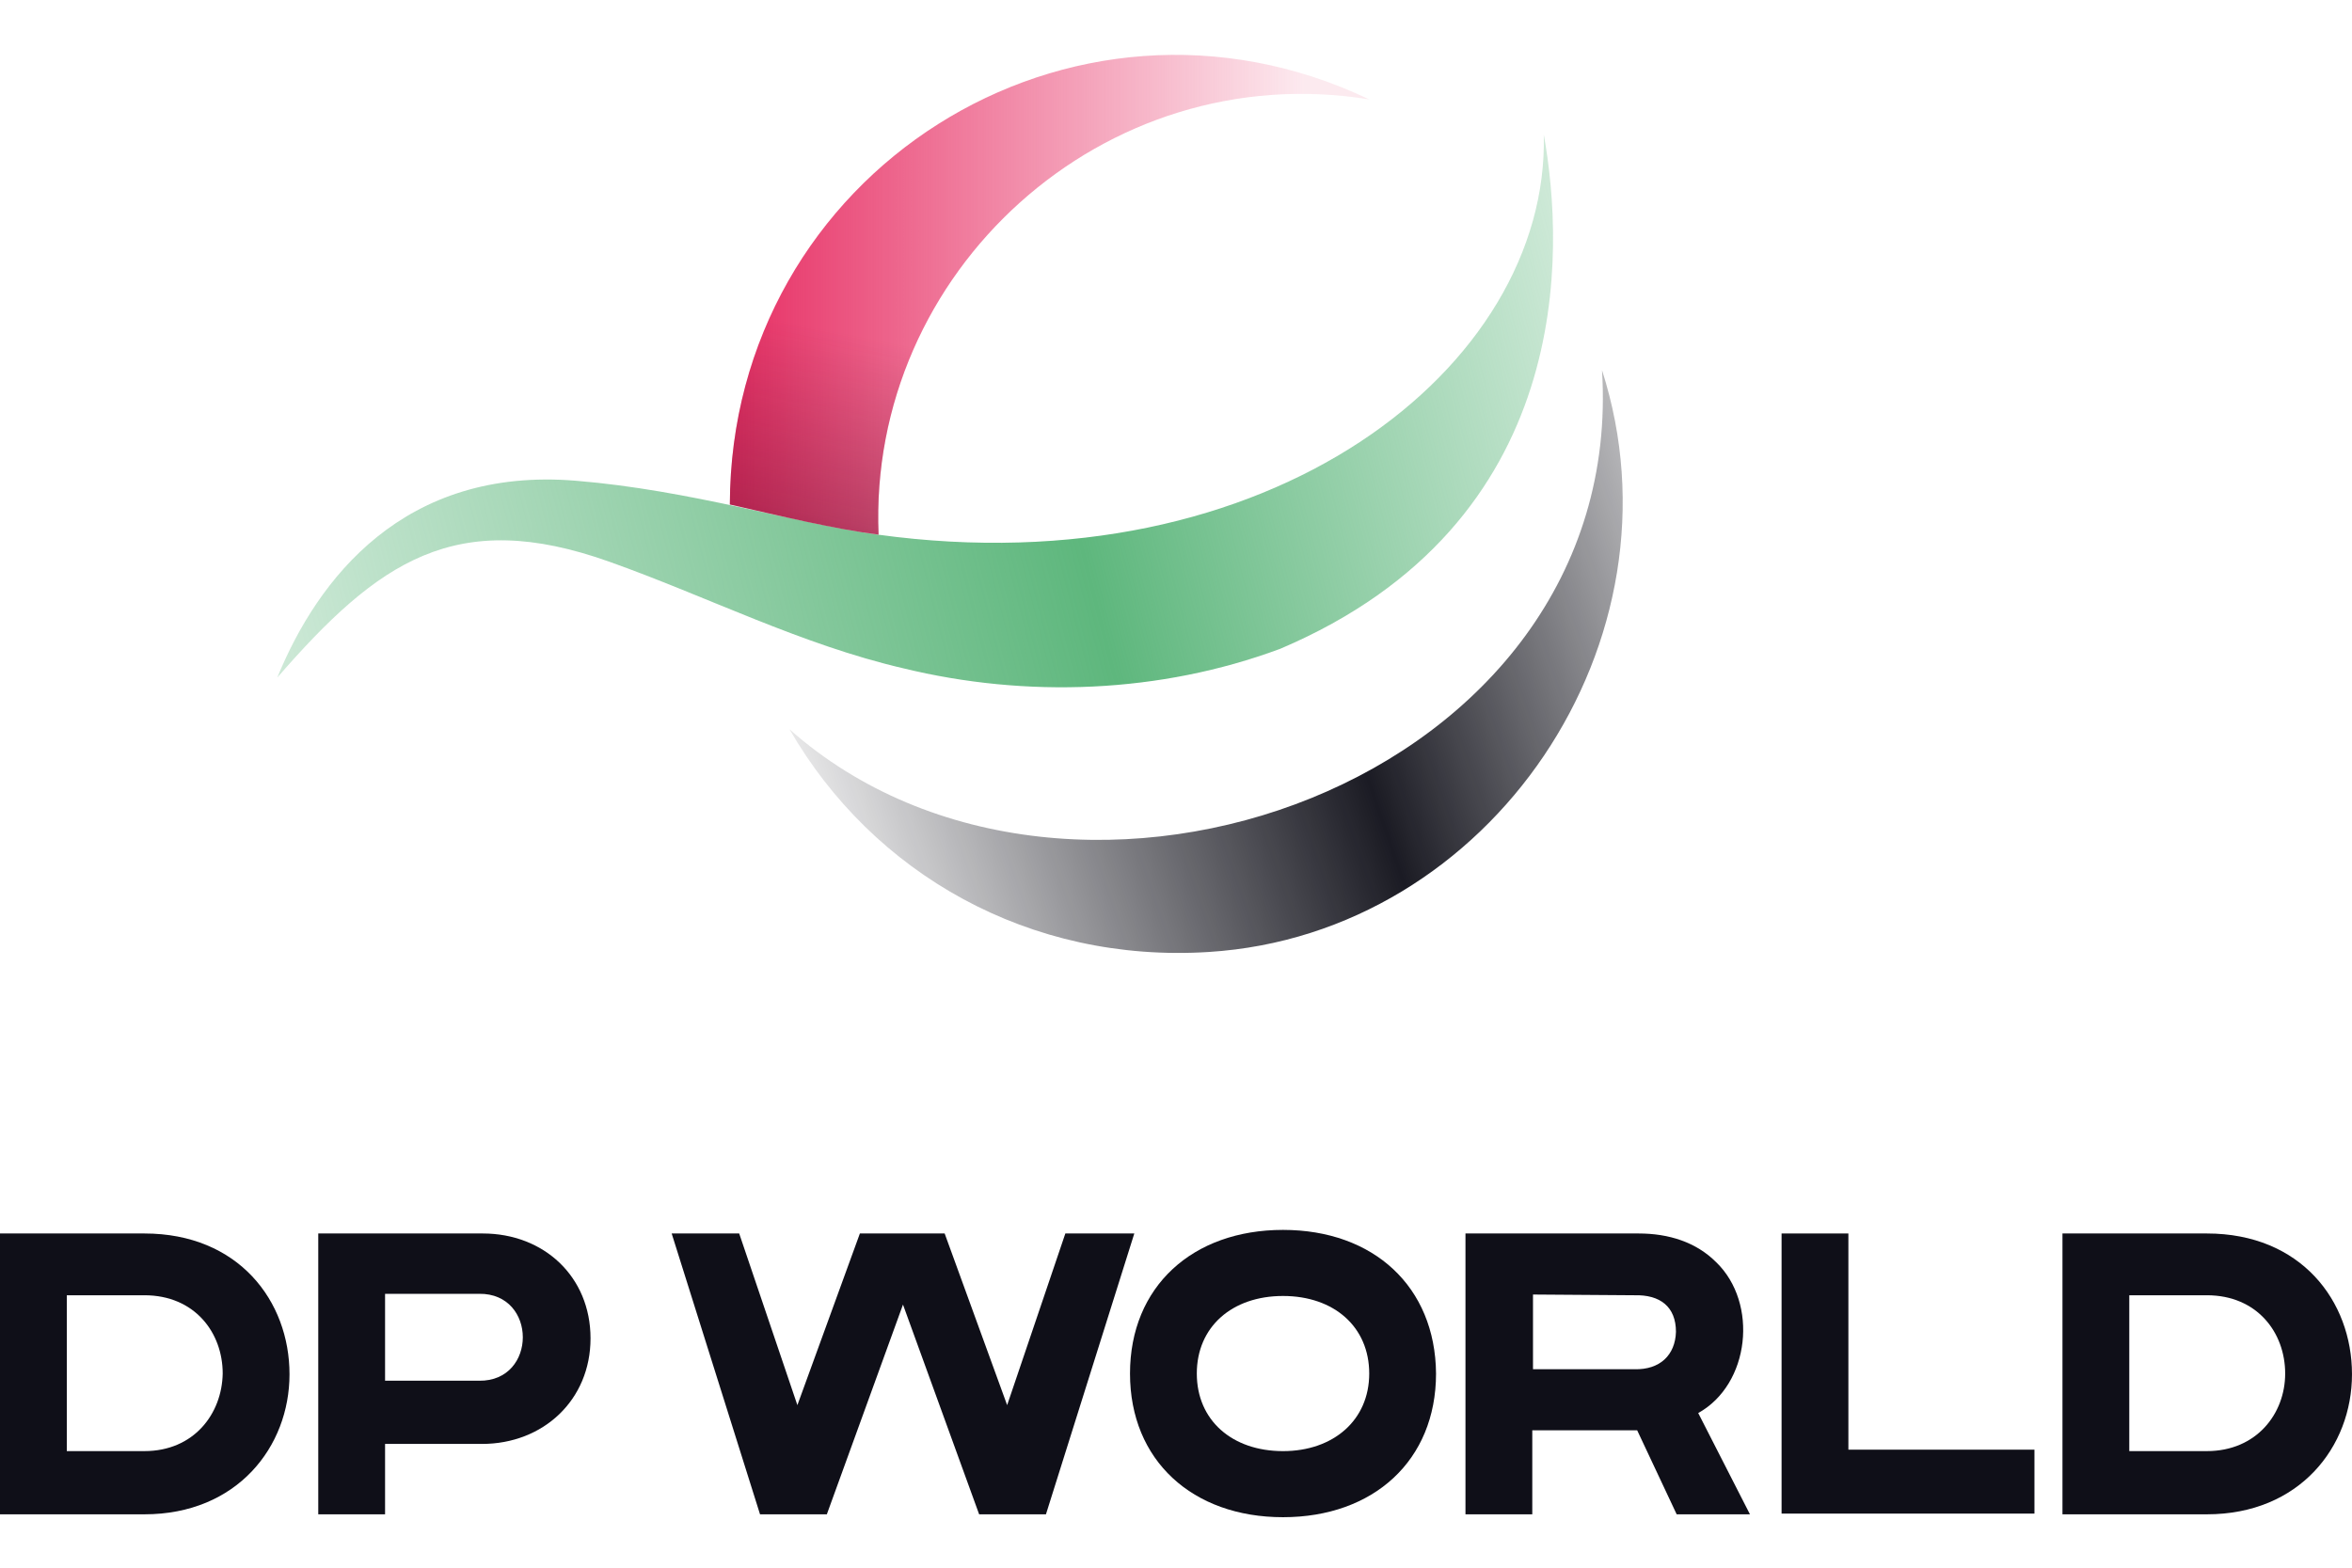 <svg width="300" height="200" viewBox="0 0 300 200" fill="none" xmlns="http://www.w3.org/2000/svg">
<path d="M163.284 82.776C147.982 88.457 130.938 89.098 115.178 85.25C102.166 82.226 90.162 76.087 77.792 71.688C58.092 64.633 48.196 71.688 35.367 86.441C40.498 73.887 51.494 59.501 73.486 61.334C88.055 62.525 101.341 66.74 111.971 68.206C161.909 75.079 197.645 46.856 196.912 17.168C199.57 31.921 201.036 66.74 163.284 82.776Z" fill="url(#paint0_linear_1422_117692)"/>
<path d="M154.216 121.447C131.308 122.914 111.332 111.46 100.703 93.042C136.714 124.929 207.636 99.823 204.338 47.227C215.425 81.68 190.226 119.157 154.216 121.447Z" fill="url(#paint1_linear_1422_117692)"/>
<path d="M18.418 157.363C6.414 157.363 0 157.363 0 157.363V193.191C0 193.191 6.597 193.191 18.418 193.191C30.238 193.191 36.927 184.578 36.927 175.323C36.927 165.977 30.421 157.363 18.418 157.363ZM18.418 185.127C12.095 185.127 8.522 185.127 8.522 185.127V165.244C8.522 165.244 12.004 165.244 18.418 165.244C24.832 165.244 28.406 170.008 28.406 175.231C28.314 180.363 24.74 185.127 18.418 185.127Z" fill="#0F0F18"/>
<path d="M281.488 157.363C269.484 157.363 263.07 157.363 263.07 157.363V193.191C263.07 193.191 269.668 193.191 281.488 193.191C293.308 193.191 299.998 184.578 299.998 175.323C299.998 165.977 293.492 157.363 281.488 157.363ZM281.488 185.127C275.166 185.127 271.592 185.127 271.592 185.127V165.244C271.592 165.244 275.074 165.244 281.488 165.244C287.902 165.244 291.476 170.008 291.476 175.231C291.476 180.363 287.811 185.127 281.488 185.127Z" fill="#0F0F18"/>
<path d="M40.594 157.363C40.594 157.363 53.789 157.363 61.577 157.363C69.366 157.363 75.322 162.861 75.322 170.741C75.322 178.622 69.274 184.211 61.486 184.211C53.697 184.211 49.115 184.211 49.115 184.211V193.191H40.594V157.363ZM49.115 165.06V176.148H61.119C68.541 176.239 68.541 164.969 61.119 165.06H49.115Z" fill="#0F0F18"/>
<path d="M135.886 157.363L128.463 179.263L120.492 157.363C120.4 157.363 109.771 157.363 109.679 157.363L101.707 179.263L94.285 157.363H85.672L96.942 193.191H105.464L115.177 166.435L124.89 193.191H133.412L144.682 157.363H135.886Z" fill="#0F0F18"/>
<path d="M187.013 157.363H209.005C212.853 157.363 216.335 158.463 218.901 161.029C224.307 166.251 223.208 176.606 216.61 180.271L223.208 193.191H213.861L208.822 182.47H195.444V193.191H186.922V157.363H187.013ZM195.535 165.152V174.681H208.455C211.754 174.773 213.678 172.849 213.77 169.917C213.77 166.71 211.754 165.152 208.455 165.244L195.535 165.152Z" fill="#0F0F18"/>
<path d="M227.242 157.363H235.764V184.944H259.496V193.099H227.242V157.363Z" fill="#0F0F18"/>
<path d="M163.65 156.906C152.105 156.906 144.133 164.145 144.133 175.232C144.133 186.32 152.105 193.559 163.65 193.559C175.196 193.559 183.168 186.32 183.168 175.232C183.076 164.145 175.196 156.906 163.65 156.906ZM163.65 185.129C157.144 185.129 152.654 181.188 152.654 175.232C152.654 169.276 157.144 165.336 163.65 165.336C170.156 165.336 174.646 169.276 174.646 175.232C174.646 181.188 170.064 185.129 163.65 185.129Z" fill="#0F0F18"/>
<path d="M112.061 68.208C110.687 34.763 140.65 7.182 174.645 12.68C136.618 -5.463 93.185 22.026 93.094 64.36C99.966 65.918 106.38 67.475 112.061 68.208Z" fill="url(#paint2_linear_1422_117692)"/>
<path opacity="0.5" d="M112.061 68.208C110.687 34.763 140.65 7.182 174.645 12.68C136.618 -5.463 93.185 22.026 93.094 64.36C99.966 65.918 106.38 67.475 112.061 68.208Z" fill="url(#paint3_linear_1422_117692)"/>
<defs>
<linearGradient id="paint0_linear_1422_117692" x1="34.218" y1="87.45" x2="203.678" y2="44.202" gradientUnits="userSpaceOnUse">
<stop stop-color="#5EB77D" stop-opacity="0.3"/>
<stop offset="0.6" stop-color="#5EB77D"/>
<stop offset="0.964" stop-color="#5EB77D" stop-opacity="0.363"/>
<stop offset="1" stop-color="#5EB77D" stop-opacity="0.3"/>
</linearGradient>
<linearGradient id="paint1_linear_1422_117692" x1="106.644" y1="110.366" x2="213.371" y2="73.617" gradientUnits="userSpaceOnUse">
<stop stop-color="#0F0F18" stop-opacity="0.1"/>
<stop offset="0.6" stop-color="#0F0F18" stop-opacity="0.95"/>
<stop offset="1" stop-color="#0F0F18" stop-opacity="0.3"/>
</linearGradient>
<linearGradient id="paint2_linear_1422_117692" x1="93.027" y1="37.646" x2="174.601" y2="37.646" gradientUnits="userSpaceOnUse">
<stop stop-color="#E72F64"/>
<stop offset="0.9" stop-color="#E72F64" stop-opacity="0.1"/>
</linearGradient>
<linearGradient id="paint3_linear_1422_117692" x1="125.859" y1="74.446" x2="131.419" y2="47.288" gradientUnits="userSpaceOnUse">
<stop stop-color="#68102F"/>
<stop offset="0.15" stop-color="#67102F" stop-opacity="0.75"/>
<stop offset="1" stop-color="#68102F" stop-opacity="0"/>
</linearGradient>
</defs>
</svg>
